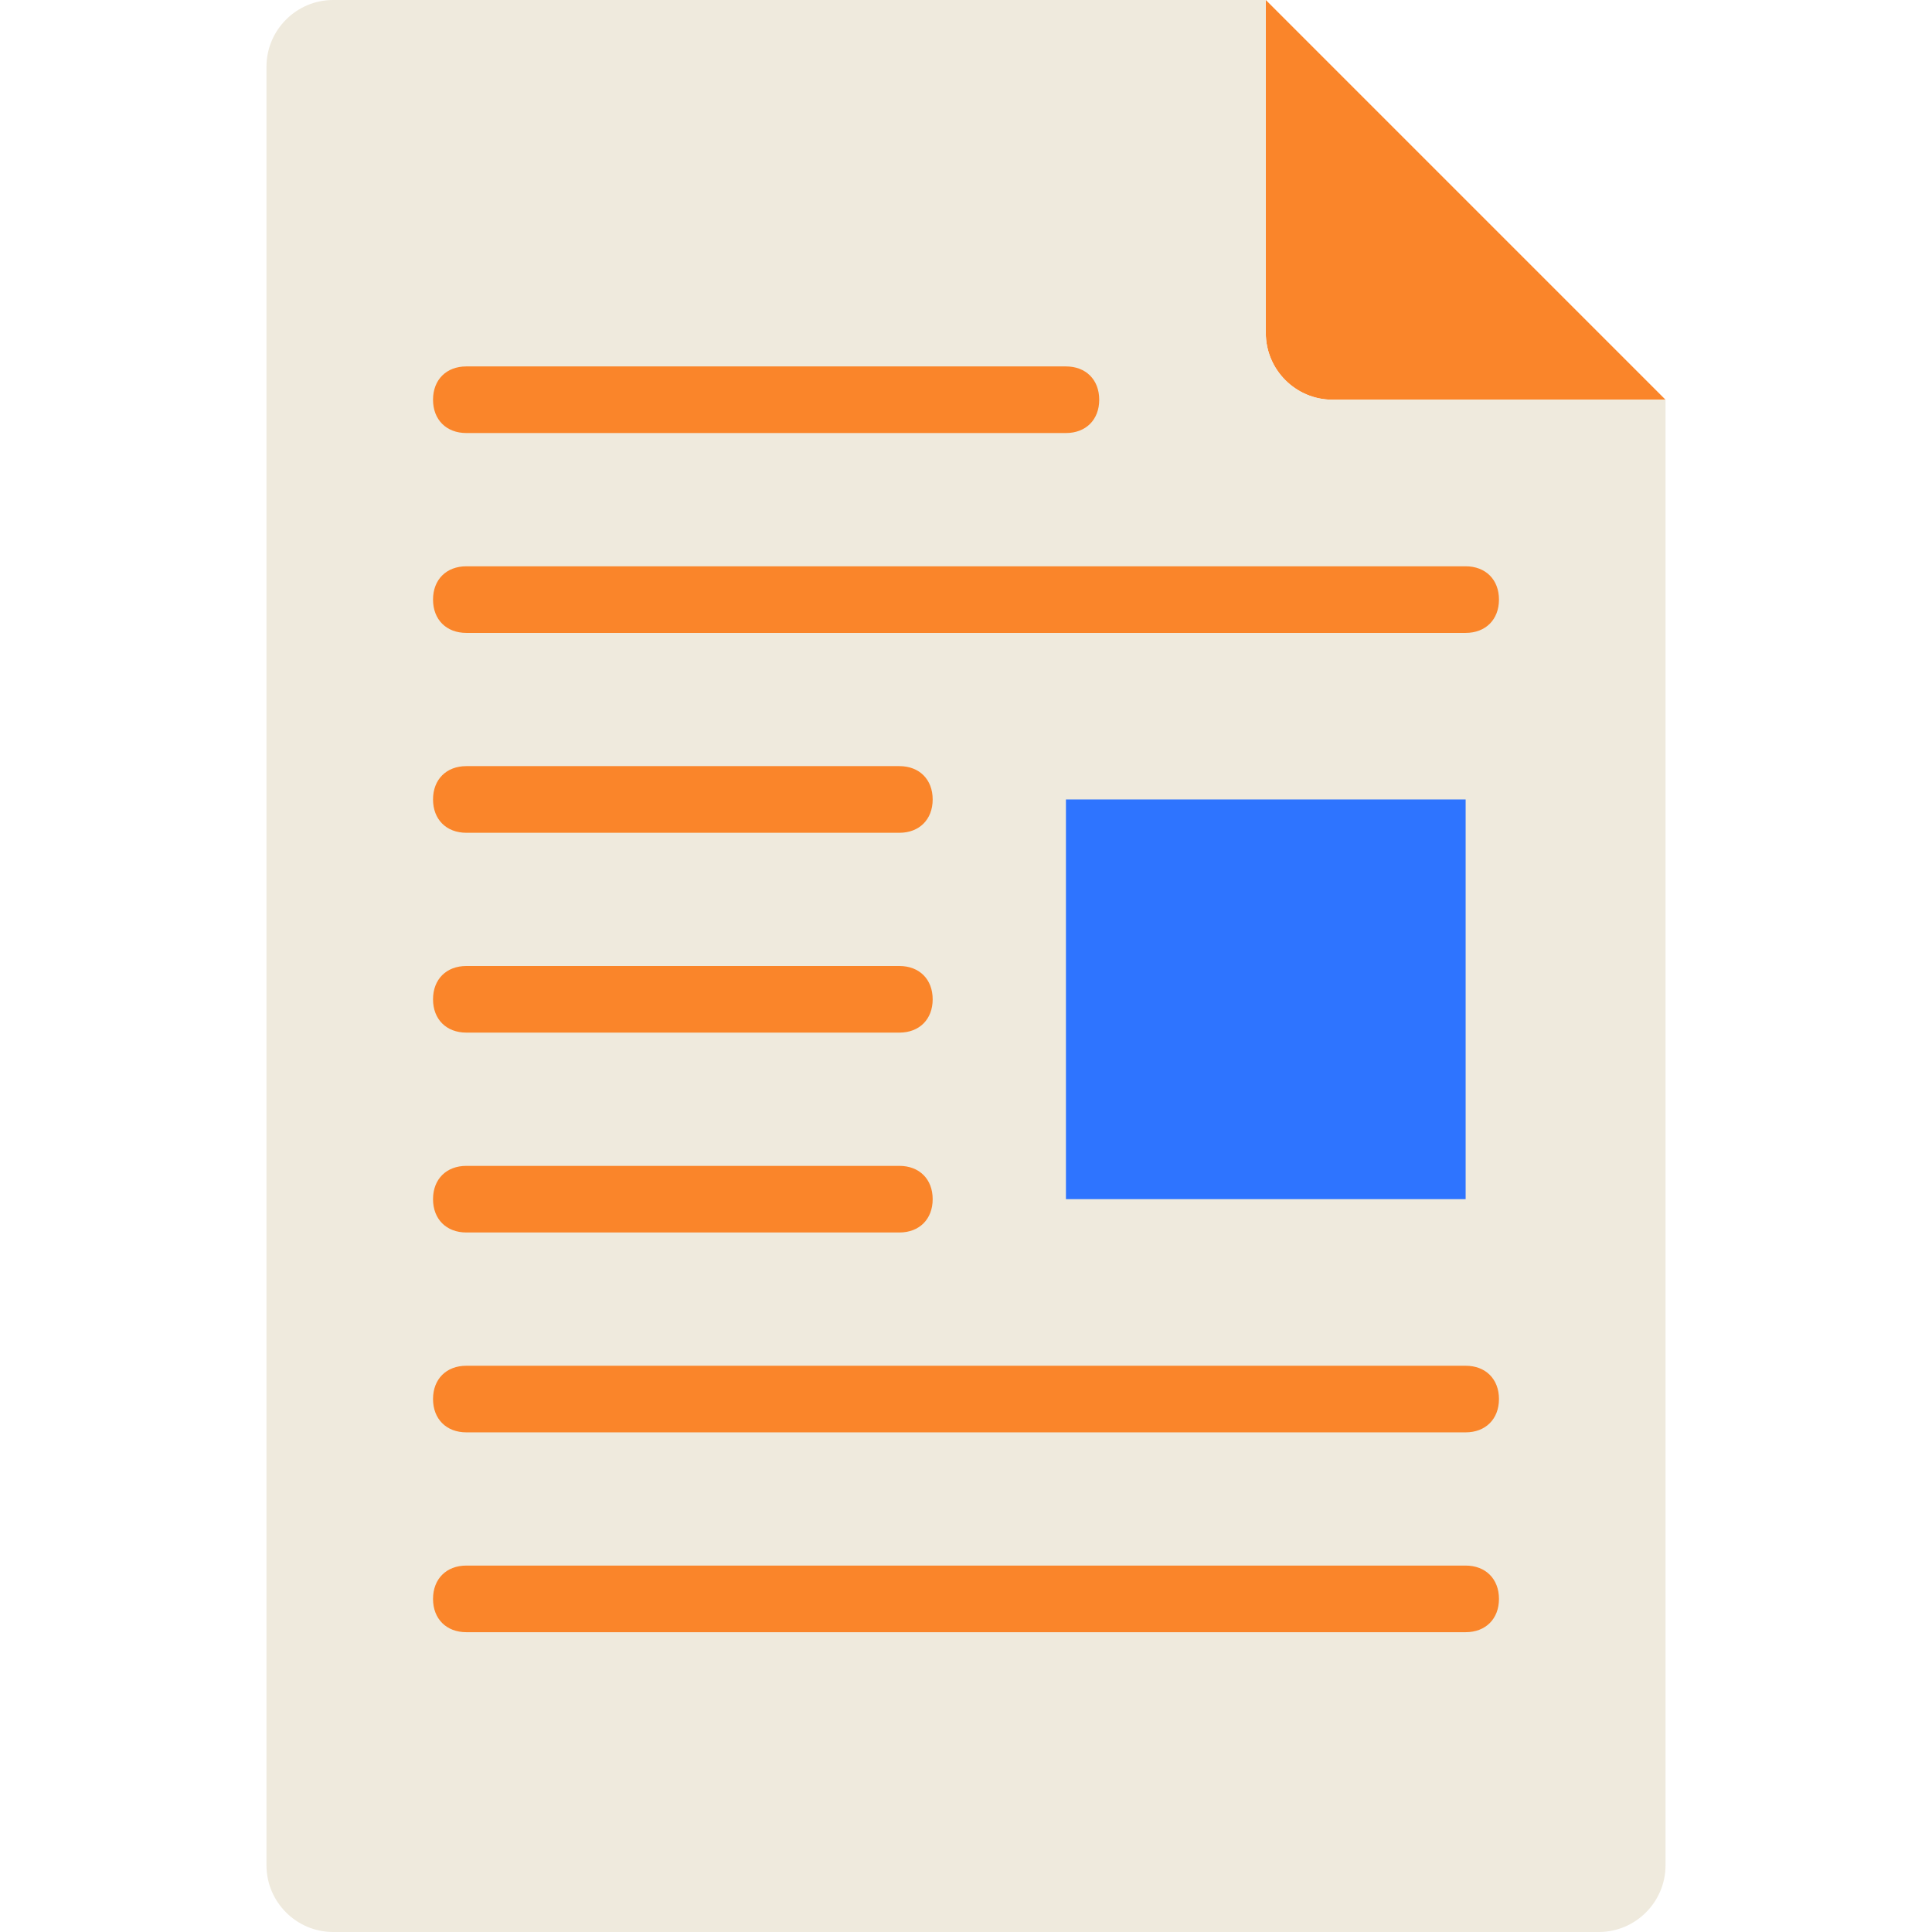 <svg width="44" height="44" viewBox="0 0 44 44" fill="none" xmlns="http://www.w3.org/2000/svg">
<path d="M37.931 9.103H30.345C29.51 9.103 28.828 8.421 28.828 7.586V0L37.931 9.103Z" fill="#FA852A"/>
<path d="M37.931 9.103H30.345C29.51 9.103 28.828 8.421 28.828 7.586V0H7.586C6.752 0 6.069 0.683 6.069 1.517V42.483C6.069 43.317 6.752 44 7.586 44H36.414C37.248 44 37.931 43.317 37.931 42.483V9.103H37.931Z" fill="#EFEADD"/>
<path d="M24.276 9.862H10.621C10.165 9.862 9.862 9.559 9.862 9.104C9.862 8.648 10.165 8.345 10.621 8.345H24.276C24.731 8.345 25.034 8.648 25.034 9.104C25.034 9.559 24.731 9.862 24.276 9.862Z" fill="#FA852A"/>
<path d="M33.379 14.414H10.621C10.165 14.414 9.862 14.111 9.862 13.655C9.862 13.2 10.165 12.897 10.621 12.897H33.379C33.834 12.897 34.138 13.2 34.138 13.655C34.138 14.111 33.834 14.414 33.379 14.414Z" fill="#FA852A"/>
<path d="M20.483 18.966H10.621C10.165 18.966 9.862 18.662 9.862 18.207C9.862 17.752 10.165 17.448 10.621 17.448H20.483C20.938 17.448 21.241 17.752 21.241 18.207C21.241 18.662 20.938 18.966 20.483 18.966Z" fill="#FA852A"/>
<path d="M20.483 23.517H10.621C10.165 23.517 9.862 23.214 9.862 22.759C9.862 22.303 10.165 22 10.621 22H20.483C20.938 22 21.241 22.303 21.241 22.759C21.241 23.214 20.938 23.517 20.483 23.517Z" fill="#FA852A"/>
<path d="M20.483 28.069H10.621C10.165 28.069 9.862 27.766 9.862 27.31C9.862 26.855 10.165 26.552 10.621 26.552H20.483C20.938 26.552 21.241 26.855 21.241 27.31C21.241 27.766 20.938 28.069 20.483 28.069Z" fill="#FA852A"/>
<path d="M33.379 32.621H10.621C10.165 32.621 9.862 32.317 9.862 31.862C9.862 31.407 10.165 31.104 10.621 31.104H33.379C33.834 31.104 34.138 31.407 34.138 31.862C34.138 32.317 33.834 32.621 33.379 32.621Z" fill="#FA852A"/>
<path d="M33.379 37.172H10.621C10.165 37.172 9.862 36.869 9.862 36.414C9.862 35.959 10.165 35.655 10.621 35.655H33.379C33.834 35.655 34.138 35.959 34.138 36.414C34.138 36.869 33.834 37.172 33.379 37.172Z" fill="#FA852A"/>
<path d="M24.276 27.31H33.379V18.207H24.276V27.31Z" fill="#2E74FF"/>
</svg>

